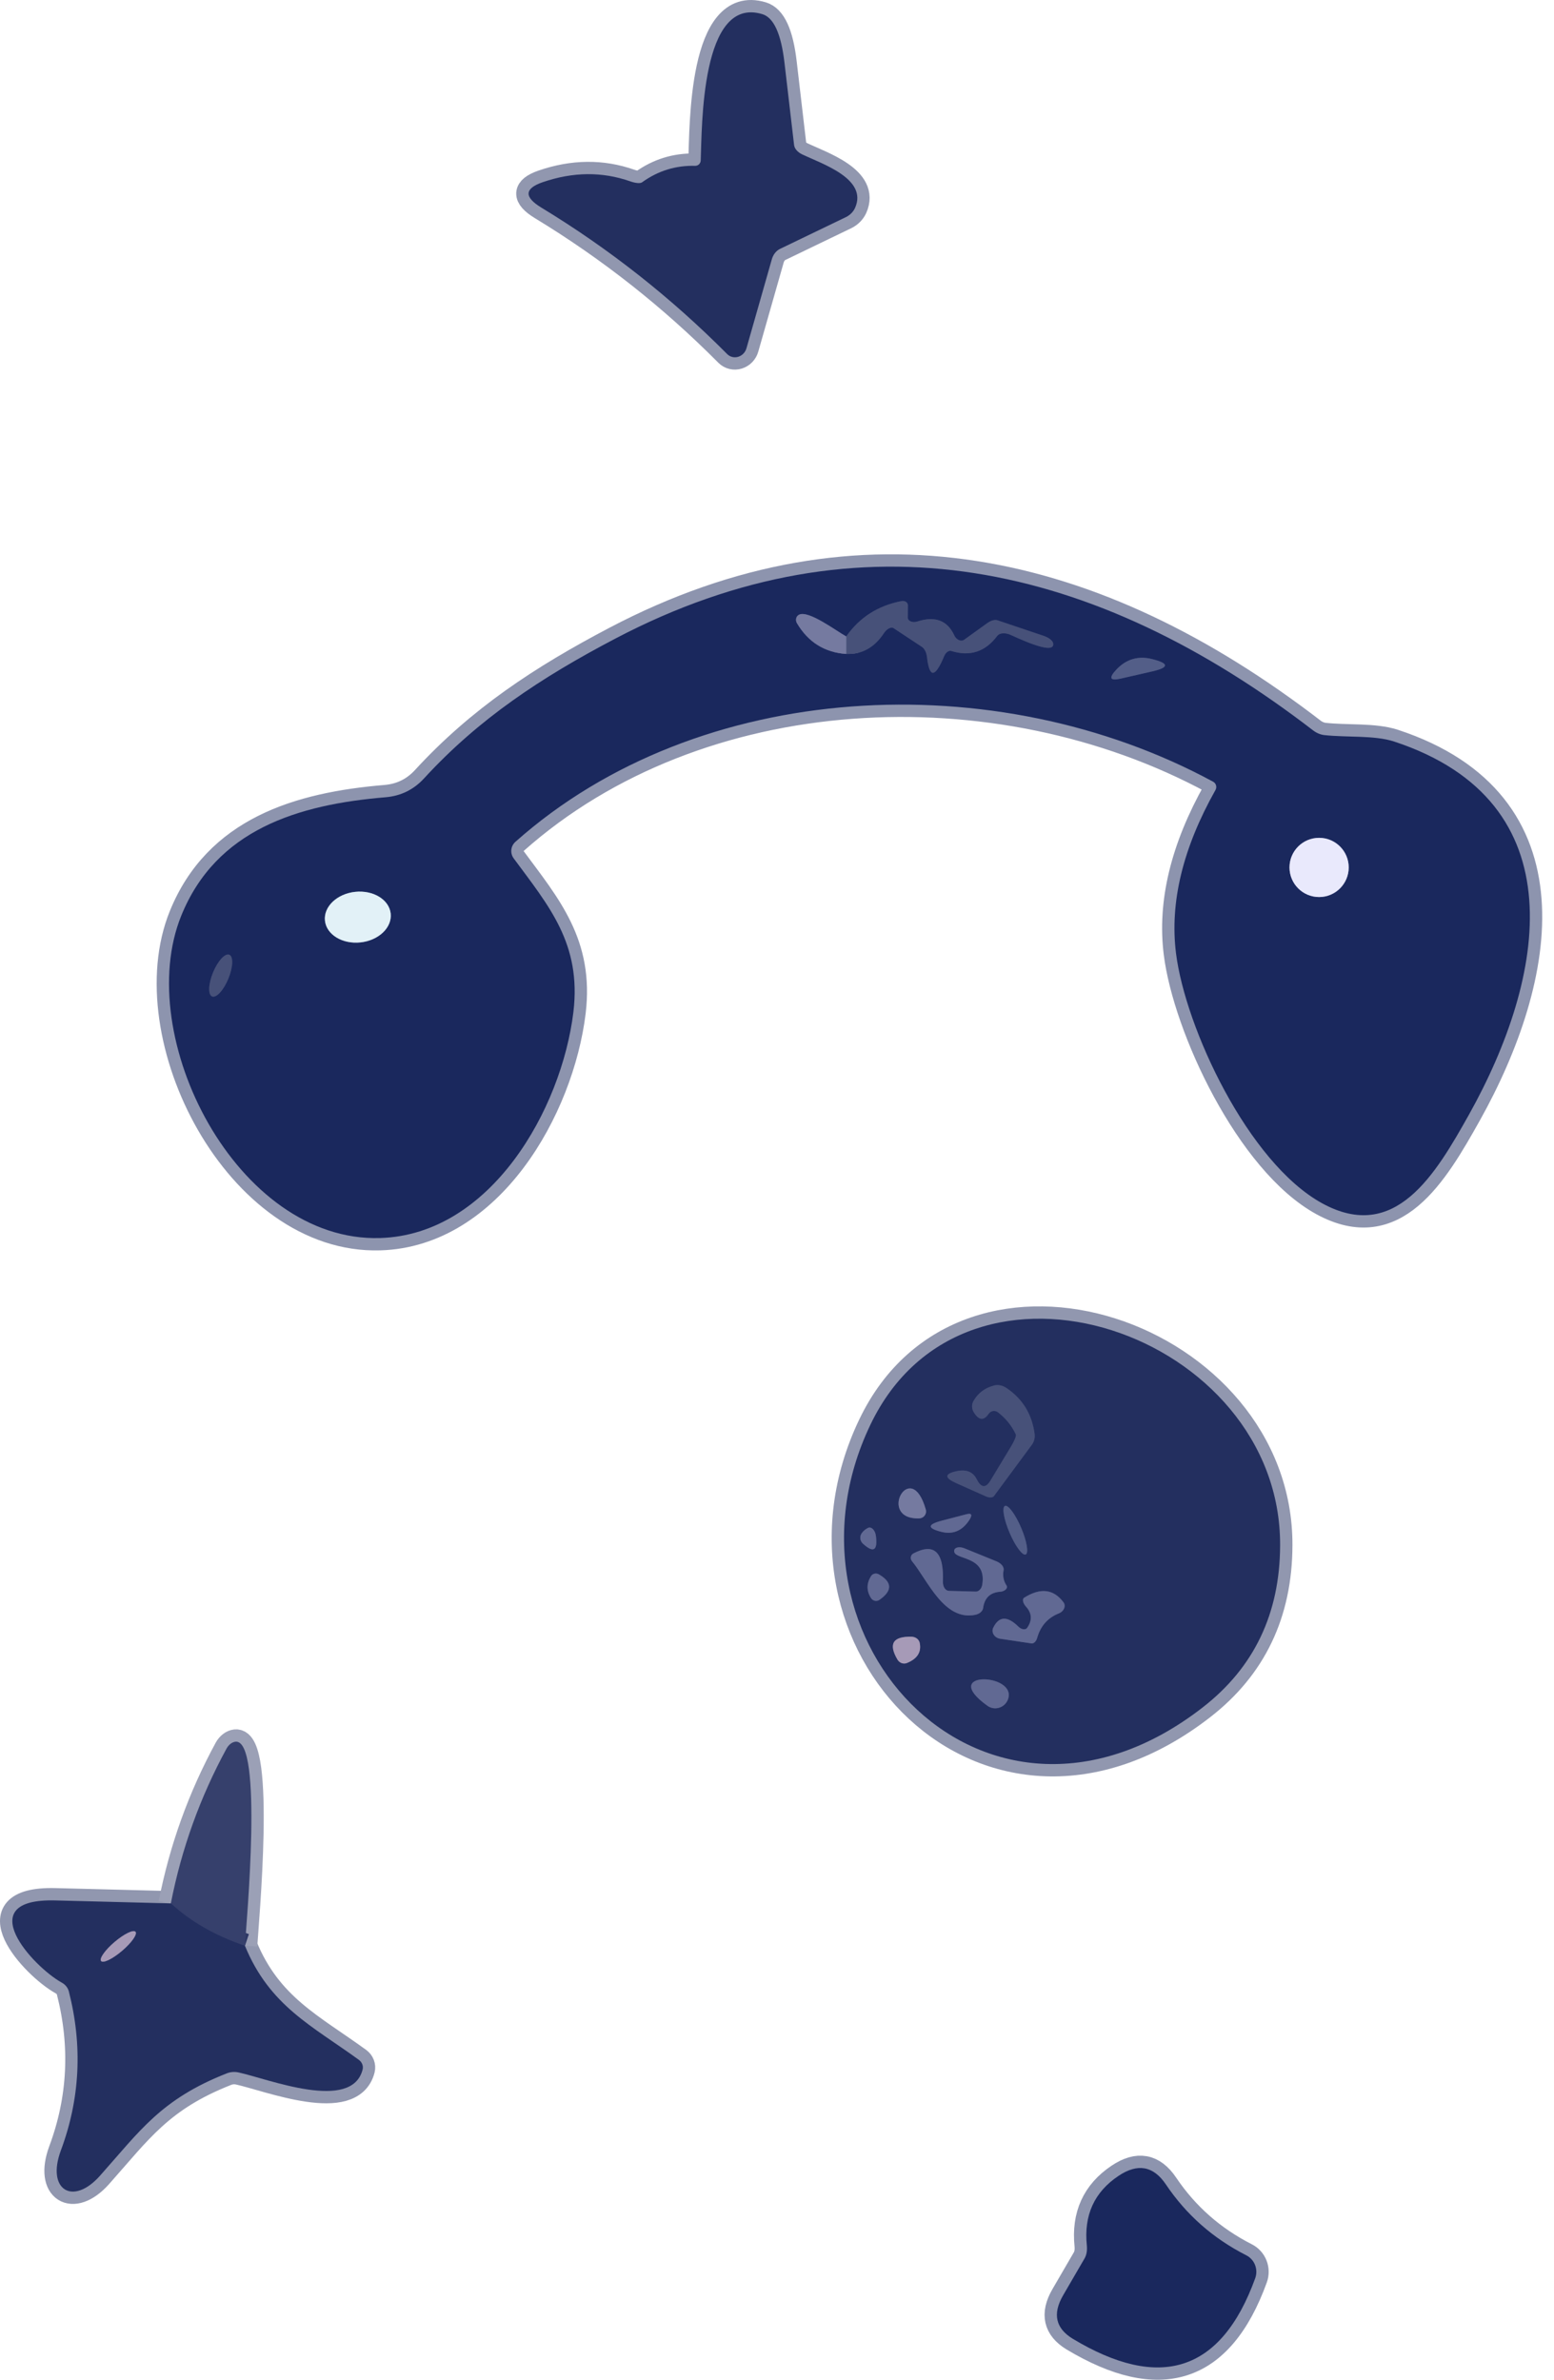 <svg width="126" height="193" viewBox="0 0 126 193" fill="none" xmlns="http://www.w3.org/2000/svg">
<path d="M56.361 13.446C54.781 13.406 53.344 13.852 52.051 14.786C51.979 14.836 51.85 14.855 51.682 14.841C51.513 14.826 51.311 14.78 51.101 14.706C48.821 13.906 46.451 13.929 43.991 14.776C42.511 15.289 42.478 15.976 43.891 16.836C49.391 20.176 54.414 24.136 58.961 28.716C59.075 28.829 59.218 28.909 59.375 28.946C59.532 28.984 59.697 28.978 59.855 28.929C60.013 28.881 60.157 28.791 60.274 28.67C60.391 28.548 60.476 28.398 60.521 28.236L62.571 21.046C62.624 20.848 62.713 20.668 62.83 20.518C62.948 20.367 63.092 20.251 63.251 20.176L68.601 17.596C68.924 17.434 69.178 17.176 69.321 16.866C70.391 14.496 66.641 13.286 65.031 12.516C64.849 12.428 64.694 12.312 64.579 12.178C64.465 12.045 64.397 11.899 64.381 11.756L63.601 5.076C63.328 2.729 62.728 1.419 61.801 1.146C56.801 -0.364 56.921 10.306 56.811 13.006C56.808 13.125 56.759 13.238 56.675 13.321C56.591 13.403 56.478 13.448 56.361 13.446Z" stroke="#9197AF" stroke-width="2"/>
<path d="M98.553 64.055C95.9 68.769 94.834 73.186 95.353 77.305C96.103 83.305 101.184 94.275 107.214 97.576C113.124 100.806 116.384 95.236 119.114 90.365C125.304 79.285 127.954 65.035 113.034 60.126C111.444 59.605 109.184 59.806 107.374 59.605C107.059 59.566 106.752 59.438 106.484 59.236C88.793 45.626 69.834 41.306 49.883 51.785C43.883 54.935 38.834 58.266 34.383 63.115C33.544 64.029 32.504 64.539 31.264 64.645C24.163 65.236 17.523 67.266 14.694 74.255C10.723 84.055 19.213 100.736 30.814 100.386C39.794 100.116 45.533 89.945 46.493 82.055C47.154 76.525 44.504 73.466 41.654 69.606C41.503 69.404 41.434 69.153 41.459 68.903C41.485 68.653 41.605 68.422 41.794 68.255C56.664 55.026 80.773 53.855 98.364 63.386C98.42 63.417 98.47 63.459 98.51 63.51C98.551 63.56 98.581 63.619 98.598 63.681C98.616 63.743 98.621 63.808 98.613 63.873C98.606 63.937 98.585 63.999 98.553 64.055Z" stroke="#8D94AE" stroke-width="2"/>
<path d="M70.573 115.525C62.153 133.125 80.143 151.925 97.503 138.455C101.676 135.222 103.773 130.842 103.793 125.315C103.873 108.115 78.363 99.235 70.573 115.525Z" stroke="#9197AF" stroke-width="2"/>
<path d="M13.852 154.336C10.585 154.249 7.462 154.169 4.482 154.096C-2.418 153.916 2.672 159.466 5.002 160.756C5.147 160.834 5.274 160.939 5.373 161.063C5.473 161.187 5.544 161.327 5.582 161.476C6.709 165.889 6.492 170.189 4.932 174.376C3.752 177.566 5.902 178.886 8.092 176.436C11.352 172.776 13.052 170.216 18.392 168.116C18.692 167.998 19.026 167.974 19.352 168.046C21.772 168.576 28.522 171.276 29.402 167.806C29.437 167.667 29.427 167.518 29.374 167.38C29.32 167.241 29.226 167.117 29.102 167.026C25.312 164.266 21.862 162.656 19.862 157.776" stroke="#9197AF" stroke-width="2"/>
<path d="M19.862 157.775C19.972 155.875 21.362 140.995 19.092 141.225C18.956 141.241 18.819 141.299 18.694 141.395C18.569 141.491 18.458 141.621 18.372 141.775C16.225 145.722 14.718 149.909 13.852 154.335" stroke="#9BA0B6" stroke-width="2"/>
<path d="M19.862 157.775C17.468 156.969 15.465 155.822 13.852 154.335" stroke="#2D3866" stroke-width="2"/>
<path d="M86.992 189.646C93.982 193.846 98.992 192.406 101.772 184.736C101.9 184.386 101.896 184.002 101.761 183.657C101.627 183.312 101.371 183.031 101.042 182.866C98.356 181.499 96.186 179.586 94.532 177.126C93.519 175.619 92.236 175.389 90.682 176.436C88.722 177.749 87.869 179.629 88.122 182.076C88.161 182.477 88.098 182.843 87.942 183.116L86.192 186.126C85.326 187.626 85.592 188.799 86.992 189.646Z" stroke="#8D94AE" stroke-width="2"/>
<path d="M68.612 51.605C67.812 51.166 65.582 49.476 64.802 49.836C64.743 49.862 64.69 49.901 64.648 49.951C64.606 50.001 64.575 50.06 64.557 50.125C64.539 50.191 64.534 50.26 64.544 50.329C64.553 50.398 64.577 50.465 64.612 50.526C65.525 52.072 66.859 52.906 68.612 53.026" stroke="#48517F" stroke-width="2"/>
<path d="M68.613 53.025C69.873 53.079 70.893 52.515 71.673 51.335C71.728 51.252 71.792 51.175 71.861 51.109C71.93 51.044 72.003 50.991 72.076 50.954C72.148 50.916 72.219 50.896 72.284 50.893C72.348 50.889 72.406 50.904 72.453 50.935L74.753 52.455C74.859 52.527 74.951 52.641 75.022 52.786C75.094 52.932 75.142 53.106 75.163 53.295C75.357 55.002 75.82 54.972 76.553 53.205C76.613 53.059 76.707 52.934 76.815 52.855C76.922 52.777 77.037 52.752 77.133 52.785C78.653 53.259 79.897 52.849 80.863 51.555C80.942 51.45 81.08 51.381 81.255 51.359C81.43 51.337 81.633 51.364 81.833 51.435C82.163 51.555 85.573 53.265 85.393 52.165C85.373 52.056 85.288 51.939 85.15 51.831C85.011 51.722 84.824 51.627 84.613 51.555L80.873 50.295C80.769 50.261 80.641 50.264 80.499 50.302C80.358 50.34 80.208 50.414 80.063 50.515L78.173 51.875C78.114 51.917 78.045 51.941 77.97 51.946C77.895 51.95 77.817 51.934 77.74 51.9C77.664 51.866 77.592 51.813 77.528 51.747C77.465 51.68 77.412 51.601 77.373 51.515C76.813 50.302 75.813 49.929 74.373 50.395C74.285 50.425 74.191 50.439 74.1 50.438C74.008 50.437 73.922 50.42 73.847 50.389C73.772 50.358 73.711 50.314 73.669 50.259C73.626 50.205 73.604 50.142 73.603 50.075L73.613 49.075C73.613 49.023 73.6 48.972 73.573 48.925C73.547 48.878 73.509 48.837 73.461 48.805C73.414 48.773 73.358 48.75 73.298 48.738C73.238 48.726 73.175 48.725 73.113 48.735C71.193 49.102 69.693 50.059 68.613 51.605" stroke="#313D6B" stroke-width="2"/>
<path d="M68.613 53.026V51.605" stroke="#5E668D" stroke-width="2"/>
<path d="M93.432 53.446C92.312 53.159 91.352 53.429 90.552 54.256C89.872 54.969 89.975 55.226 90.862 55.026L93.442 54.436C94.802 54.122 94.799 53.792 93.432 53.446Z" stroke="#374373" stroke-width="2"/>
<path d="M109.351 70.336C109.351 69.699 109.098 69.089 108.648 68.638C108.198 68.188 107.587 67.936 106.951 67.936C106.314 67.936 105.704 68.188 105.254 68.638C104.804 69.089 104.551 69.699 104.551 70.336C104.551 70.972 104.804 71.582 105.254 72.033C105.704 72.483 106.314 72.736 106.951 72.736C107.587 72.736 108.198 72.483 108.648 72.033C109.098 71.582 109.351 70.972 109.351 70.336Z" stroke="#8289AD" stroke-width="2"/>
<path d="M31.678 74.076C31.648 73.807 31.551 73.548 31.39 73.314C31.229 73.08 31.008 72.876 30.74 72.712C30.472 72.549 30.162 72.43 29.828 72.362C29.493 72.294 29.141 72.279 28.791 72.317C28.084 72.394 27.43 72.683 26.972 73.122C26.514 73.56 26.29 74.112 26.349 74.655C26.378 74.924 26.476 75.182 26.637 75.416C26.798 75.65 27.019 75.855 27.287 76.018C27.555 76.181 27.865 76.3 28.199 76.368C28.534 76.436 28.886 76.451 29.236 76.413C29.943 76.337 30.597 76.047 31.055 75.609C31.513 75.17 31.737 74.619 31.678 74.076Z" stroke="#7E8DAA" stroke-width="2"/>
<path d="M17.196 80.797C17.361 80.865 17.592 80.752 17.838 80.483C18.085 80.213 18.328 79.81 18.513 79.361C18.698 78.912 18.81 78.455 18.825 78.09C18.839 77.725 18.755 77.481 18.591 77.414C18.427 77.346 18.196 77.459 17.949 77.729C17.702 77.998 17.459 78.402 17.274 78.85C17.089 79.299 16.977 79.756 16.963 80.121C16.948 80.487 17.032 80.73 17.196 80.797Z" stroke="#313D6B" stroke-width="2"/>
<path d="M79.191 119.945C78.864 119.285 78.244 119.085 77.331 119.345C76.57 119.559 76.641 119.865 77.541 120.265L79.96 121.345C80.089 121.402 80.223 121.428 80.338 121.421C80.453 121.414 80.543 121.373 80.591 121.305L83.671 117.135C83.85 116.885 83.926 116.566 83.88 116.245C83.667 114.672 82.917 113.445 81.63 112.565C81.474 112.456 81.304 112.378 81.131 112.339C80.959 112.299 80.788 112.298 80.63 112.335C79.857 112.529 79.287 112.955 78.921 113.615C78.847 113.749 78.811 113.901 78.814 114.055C78.818 114.21 78.861 114.361 78.941 114.495C79.354 115.175 79.761 115.222 80.161 114.635C80.2 114.576 80.252 114.526 80.312 114.488C80.372 114.449 80.439 114.424 80.509 114.413C80.58 114.401 80.652 114.405 80.721 114.422C80.79 114.44 80.854 114.472 80.911 114.515C81.544 115.002 82.027 115.599 82.361 116.305C82.386 116.356 82.366 116.474 82.302 116.641C82.239 116.808 82.136 117.014 82.01 117.225L80.32 120.025C79.927 120.685 79.55 120.659 79.191 119.945Z" stroke="#35406C" stroke-width="2"/>
<path d="M74.531 123.116C74.617 123.114 74.701 123.093 74.777 123.054C74.853 123.015 74.919 122.959 74.97 122.891C75.022 122.822 75.056 122.743 75.072 122.659C75.088 122.575 75.084 122.488 75.061 122.406C73.851 118.106 71.061 123.246 74.531 123.116Z" stroke="#4C5580" stroke-width="2"/>
<path d="M83.161 126.044C83.285 125.991 83.316 125.733 83.246 125.326C83.177 124.919 83.013 124.398 82.79 123.876C82.567 123.354 82.305 122.874 82.059 122.542C81.814 122.211 81.606 122.054 81.481 122.107C81.357 122.16 81.326 122.419 81.396 122.825C81.465 123.232 81.629 123.754 81.852 124.276C82.075 124.798 82.338 125.277 82.583 125.609C82.829 125.941 83.036 126.097 83.161 126.044Z" stroke="#3B4774" stroke-width="2"/>
<path d="M76.314 124.206C77.254 124.446 78.01 124.132 78.584 123.266C78.871 122.826 78.79 122.666 78.344 122.786L76.354 123.306C75.187 123.612 75.174 123.912 76.314 124.206Z" stroke="#424C79" stroke-width="2"/>
<path d="M70.394 123.886C70.187 123.979 70.014 124.122 69.874 124.316C69.782 124.442 69.741 124.599 69.757 124.755C69.774 124.912 69.847 125.058 69.964 125.166C70.83 125.952 71.18 125.732 71.014 124.506C70.999 124.405 70.97 124.306 70.929 124.216C70.887 124.126 70.834 124.048 70.774 123.988C70.714 123.928 70.648 123.887 70.582 123.87C70.516 123.852 70.452 123.857 70.394 123.886Z" stroke="#424C79" stroke-width="2"/>
<path d="M76.452 128.265C76.545 125.839 75.745 125.072 74.052 125.966C73.999 125.994 73.954 126.034 73.92 126.083C73.885 126.132 73.862 126.189 73.853 126.249C73.843 126.31 73.847 126.372 73.864 126.432C73.881 126.492 73.911 126.548 73.952 126.596C75.212 128.126 76.542 131.465 79.082 130.935C79.248 130.901 79.398 130.829 79.511 130.73C79.624 130.632 79.694 130.511 79.712 130.385C79.825 129.559 80.292 129.119 81.112 129.065C81.195 129.059 81.28 129.038 81.356 129.005C81.433 128.972 81.499 128.929 81.549 128.879C81.6 128.829 81.632 128.773 81.643 128.719C81.653 128.664 81.643 128.611 81.612 128.565C81.365 128.192 81.285 127.775 81.372 127.315C81.397 127.193 81.353 127.054 81.249 126.924C81.144 126.794 80.986 126.681 80.802 126.605L78.172 125.535C78.083 125.5 77.989 125.476 77.898 125.466C77.806 125.455 77.719 125.458 77.643 125.474C77.567 125.491 77.503 125.52 77.456 125.56C77.409 125.6 77.38 125.649 77.372 125.706C77.212 126.546 80.052 126.025 79.642 128.495C79.616 128.653 79.549 128.797 79.451 128.9C79.353 129.003 79.233 129.058 79.112 129.055L76.932 128.995C76.8 128.991 76.675 128.912 76.585 128.776C76.495 128.639 76.447 128.455 76.452 128.265Z" stroke="#424C79" stroke-width="2"/>
<path d="M70.614 127.815C70.254 128.409 70.254 128.992 70.614 129.565C70.648 129.623 70.694 129.673 70.747 129.713C70.801 129.753 70.862 129.781 70.927 129.796C70.992 129.811 71.059 129.812 71.123 129.8C71.188 129.788 71.249 129.763 71.304 129.725C72.364 128.985 72.354 128.299 71.274 127.665C71.219 127.631 71.158 127.608 71.095 127.597C71.032 127.586 70.968 127.588 70.906 127.602C70.844 127.616 70.787 127.642 70.737 127.679C70.686 127.715 70.644 127.762 70.614 127.815Z" stroke="#424C79" stroke-width="2"/>
<path d="M82.572 131.896C81.672 131.009 80.993 131.039 80.532 131.986C80.49 132.072 80.471 132.167 80.478 132.264C80.485 132.361 80.516 132.457 80.571 132.544C80.626 132.631 80.701 132.706 80.792 132.763C80.882 132.821 80.985 132.86 81.092 132.876L83.632 133.256C83.72 133.27 83.816 133.233 83.901 133.152C83.986 133.07 84.054 132.951 84.092 132.816C84.366 131.842 84.956 131.176 85.862 130.816C85.957 130.778 86.044 130.722 86.116 130.652C86.189 130.582 86.245 130.501 86.279 130.413C86.314 130.326 86.327 130.236 86.317 130.149C86.308 130.063 86.275 129.983 86.222 129.916C85.416 128.842 84.353 128.722 83.032 129.556C82.994 129.58 82.966 129.619 82.953 129.67C82.939 129.721 82.94 129.782 82.954 129.849C82.968 129.916 82.996 129.988 83.035 130.06C83.075 130.132 83.125 130.202 83.182 130.266C83.676 130.806 83.709 131.382 83.282 131.996C83.251 132.04 83.207 132.073 83.153 132.092C83.099 132.111 83.036 132.116 82.968 132.107C82.9 132.097 82.83 132.073 82.762 132.037C82.693 132 82.629 131.952 82.572 131.896Z" stroke="#424C79" stroke-width="2"/>
<path d="M73.932 132.715C72.399 132.669 72.012 133.289 72.772 134.575C72.851 134.704 72.971 134.802 73.11 134.852C73.249 134.901 73.398 134.899 73.532 134.845C74.372 134.505 74.719 133.965 74.572 133.225C74.547 133.087 74.469 132.961 74.353 132.868C74.237 132.776 74.088 132.722 73.932 132.715Z" stroke="#65658B" stroke-width="2"/>
<path d="M80.051 138.306C80.187 138.405 80.343 138.472 80.509 138.501C80.675 138.529 80.845 138.519 81.007 138.471C81.168 138.422 81.317 138.337 81.441 138.222C81.565 138.106 81.661 137.964 81.722 137.806C82.541 135.656 76.061 135.426 80.051 138.306Z" stroke="#424C79" stroke-width="2"/>
<path d="M10.984 156.639C10.903 156.544 10.679 156.578 10.361 156.734C10.042 156.889 9.656 157.153 9.286 157.467C9.103 157.623 8.93 157.787 8.776 157.949C8.622 158.11 8.491 158.268 8.39 158.411C8.289 158.554 8.22 158.681 8.186 158.784C8.153 158.887 8.157 158.964 8.197 159.011C8.278 159.106 8.502 159.072 8.821 158.917C9.139 158.762 9.526 158.498 9.895 158.183C10.078 158.027 10.251 157.864 10.405 157.702C10.559 157.54 10.69 157.383 10.791 157.24C10.893 157.096 10.962 156.969 10.995 156.866C11.028 156.763 11.024 156.686 10.984 156.639Z" stroke="#65658B" stroke-width="2"/>
<path d="M56.815 13.006C56.925 10.306 56.805 -0.364 61.805 1.146C62.731 1.419 63.332 2.729 63.605 5.076L64.385 11.756C64.401 11.899 64.469 12.045 64.583 12.178C64.698 12.312 64.853 12.428 65.035 12.516C66.645 13.286 70.395 14.496 69.325 16.866C69.182 17.176 68.928 17.434 68.605 17.596L63.255 20.176C63.095 20.251 62.952 20.367 62.834 20.518C62.717 20.668 62.628 20.848 62.575 21.046L60.525 28.236C60.48 28.398 60.395 28.548 60.278 28.67C60.161 28.791 60.017 28.881 59.859 28.929C59.701 28.978 59.535 28.984 59.379 28.946C59.222 28.909 59.079 28.829 58.965 28.716C54.418 24.136 49.395 20.176 43.895 16.836C42.482 15.976 42.515 15.289 43.995 14.776C46.455 13.929 48.825 13.906 51.105 14.706C51.315 14.78 51.517 14.826 51.686 14.841C51.854 14.855 51.983 14.836 52.055 14.786C53.348 13.852 54.785 13.406 56.365 13.446C56.482 13.448 56.594 13.403 56.679 13.321C56.763 13.238 56.812 13.125 56.815 13.006Z" fill="#232F5F"/>
<path d="M98.364 63.386C80.773 53.855 56.664 55.026 41.794 68.255C41.605 68.422 41.485 68.653 41.459 68.903C41.434 69.153 41.503 69.404 41.654 69.606C44.504 73.466 47.154 76.525 46.493 82.055C45.533 89.945 39.794 100.116 30.814 100.386C19.213 100.736 10.723 84.055 14.694 74.255C17.523 67.266 24.163 65.236 31.264 64.645C32.504 64.539 33.544 64.029 34.383 63.115C38.834 58.266 43.883 54.935 49.883 51.785C69.834 41.306 88.793 45.626 106.484 59.236C106.752 59.438 107.059 59.566 107.374 59.605C109.184 59.806 111.444 59.605 113.034 60.126C127.954 65.035 125.304 79.285 119.114 90.365C116.384 95.236 113.124 100.806 107.214 97.576C101.184 94.275 96.103 83.305 95.353 77.305C94.834 73.186 95.9 68.769 98.553 64.055C98.585 63.999 98.606 63.937 98.613 63.873C98.621 63.808 98.616 63.743 98.598 63.681C98.581 63.619 98.551 63.56 98.51 63.51C98.47 63.459 98.42 63.417 98.364 63.386ZM68.614 51.605C67.814 51.166 65.584 49.475 64.803 49.836C64.744 49.862 64.692 49.901 64.65 49.951C64.607 50.001 64.576 50.06 64.558 50.125C64.54 50.19 64.536 50.26 64.546 50.329C64.555 50.398 64.578 50.465 64.614 50.526C65.527 52.072 66.86 52.906 68.614 53.026C69.874 53.079 70.894 52.516 71.674 51.336C71.729 51.252 71.792 51.175 71.861 51.109C71.93 51.044 72.003 50.991 72.076 50.954C72.148 50.916 72.219 50.896 72.284 50.893C72.349 50.889 72.406 50.904 72.454 50.935L74.754 52.456C74.859 52.528 74.951 52.641 75.023 52.787C75.094 52.932 75.142 53.107 75.164 53.295C75.357 55.002 75.82 54.972 76.553 53.206C76.613 53.059 76.707 52.934 76.815 52.856C76.923 52.778 77.037 52.752 77.133 52.785C78.653 53.259 79.897 52.849 80.864 51.556C80.942 51.45 81.08 51.381 81.255 51.359C81.43 51.338 81.634 51.364 81.834 51.435C82.163 51.556 85.574 53.266 85.394 52.166C85.373 52.056 85.288 51.939 85.15 51.831C85.011 51.722 84.825 51.627 84.614 51.556L80.874 50.295C80.77 50.261 80.641 50.264 80.499 50.302C80.358 50.34 80.208 50.414 80.064 50.516L78.174 51.876C78.115 51.918 78.045 51.942 77.971 51.946C77.896 51.95 77.817 51.934 77.741 51.9C77.664 51.866 77.592 51.813 77.528 51.747C77.465 51.68 77.412 51.601 77.374 51.516C76.814 50.302 75.814 49.929 74.374 50.395C74.285 50.425 74.191 50.439 74.1 50.438C74.009 50.437 73.922 50.421 73.847 50.389C73.772 50.358 73.711 50.314 73.669 50.259C73.627 50.205 73.604 50.142 73.603 50.075L73.614 49.075C73.614 49.023 73.6 48.972 73.574 48.925C73.547 48.878 73.509 48.837 73.462 48.805C73.414 48.773 73.358 48.75 73.298 48.738C73.238 48.726 73.175 48.725 73.114 48.736C71.194 49.102 69.694 50.059 68.614 51.605ZM93.433 53.446C92.314 53.159 91.353 53.429 90.553 54.255C89.874 54.969 89.977 55.225 90.864 55.026L93.444 54.435C94.803 54.122 94.8 53.792 93.433 53.446ZM109.354 70.335C109.354 69.699 109.101 69.088 108.651 68.638C108.201 68.188 107.59 67.936 106.953 67.936C106.317 67.936 105.707 68.188 105.256 68.638C104.806 69.088 104.553 69.699 104.553 70.335C104.553 70.972 104.806 71.582 105.256 72.033C105.707 72.483 106.317 72.736 106.953 72.736C107.59 72.736 108.201 72.483 108.651 72.033C109.101 71.582 109.354 70.972 109.354 70.335ZM31.678 74.076C31.649 73.807 31.551 73.548 31.39 73.314C31.229 73.081 31.008 72.876 30.74 72.713C30.472 72.549 30.162 72.43 29.828 72.363C29.493 72.295 29.141 72.279 28.791 72.317C28.084 72.394 27.43 72.684 26.972 73.122C26.514 73.56 26.29 74.112 26.349 74.655C26.378 74.924 26.476 75.183 26.637 75.417C26.798 75.651 27.019 75.855 27.287 76.018C27.555 76.182 27.865 76.301 28.2 76.368C28.534 76.436 28.886 76.452 29.236 76.413C29.943 76.337 30.597 76.047 31.055 75.609C31.513 75.171 31.737 74.619 31.678 74.076ZM17.196 80.797C17.36 80.865 17.591 80.752 17.838 80.482C18.085 80.213 18.328 79.809 18.513 79.361C18.698 78.912 18.81 78.455 18.825 78.09C18.839 77.725 18.755 77.481 18.591 77.414C18.427 77.346 18.196 77.459 17.949 77.729C17.702 77.998 17.459 78.401 17.274 78.85C17.089 79.299 16.977 79.756 16.962 80.121C16.948 80.486 17.032 80.73 17.196 80.797Z" fill="#1A285D"/>
<path d="M68.613 53.025V51.605C69.693 50.059 71.193 49.102 73.113 48.735C73.175 48.725 73.238 48.726 73.298 48.738C73.358 48.75 73.414 48.773 73.461 48.805C73.509 48.837 73.547 48.878 73.573 48.925C73.6 48.972 73.613 49.023 73.613 49.075L73.603 50.075C73.604 50.142 73.626 50.205 73.669 50.259C73.711 50.314 73.772 50.358 73.847 50.389C73.922 50.42 74.008 50.437 74.1 50.438C74.191 50.439 74.285 50.425 74.373 50.395C75.813 49.929 76.813 50.302 77.373 51.515C77.412 51.601 77.465 51.68 77.528 51.747C77.592 51.813 77.664 51.866 77.74 51.9C77.817 51.934 77.895 51.95 77.97 51.946C78.045 51.941 78.114 51.917 78.173 51.875L80.063 50.515C80.208 50.414 80.358 50.34 80.499 50.302C80.641 50.264 80.769 50.261 80.873 50.295L84.613 51.555C84.824 51.627 85.011 51.722 85.15 51.831C85.288 51.939 85.373 52.056 85.393 52.165C85.573 53.265 82.163 51.555 81.833 51.435C81.633 51.364 81.43 51.337 81.255 51.359C81.08 51.381 80.942 51.45 80.863 51.555C79.897 52.849 78.653 53.259 77.133 52.785C77.037 52.752 76.922 52.777 76.815 52.855C76.707 52.934 76.613 53.059 76.553 53.205C75.82 54.972 75.357 55.002 75.163 53.295C75.142 53.106 75.094 52.932 75.022 52.786C74.951 52.641 74.859 52.527 74.753 52.455L72.453 50.935C72.406 50.904 72.348 50.889 72.284 50.893C72.219 50.896 72.148 50.916 72.076 50.954C72.003 50.991 71.93 51.044 71.861 51.109C71.792 51.175 71.728 51.252 71.673 51.335C70.893 52.515 69.873 53.079 68.613 53.025Z" fill="#475179"/>
<path d="M68.612 51.605V53.026C66.859 52.906 65.525 52.072 64.612 50.526C64.577 50.465 64.553 50.398 64.544 50.329C64.534 50.26 64.539 50.191 64.557 50.125C64.575 50.06 64.606 50.001 64.648 49.951C64.69 49.901 64.743 49.862 64.802 49.836C65.582 49.476 67.812 51.166 68.612 51.605Z" fill="#757AA0"/>
<path d="M93.432 53.446C94.799 53.792 94.802 54.122 93.442 54.436L90.862 55.026C89.975 55.226 89.872 54.969 90.552 54.256C91.352 53.429 92.312 53.159 93.432 53.446Z" fill="#535E88"/>
<path d="M106.955 72.736C108.28 72.736 109.355 71.661 109.355 70.336C109.355 69.01 108.28 67.936 106.955 67.936C105.629 67.936 104.555 69.01 104.555 70.336C104.555 71.661 105.629 72.736 106.955 72.736Z" fill="#E9E9FC"/>
<path d="M29.234 76.413C30.706 76.254 31.799 75.207 31.676 74.076C31.553 72.945 30.261 72.158 28.789 72.317C27.318 72.477 26.225 73.524 26.348 74.655C26.47 75.786 27.763 76.573 29.234 76.413Z" fill="#E2F1F7"/>
<path d="M17.275 78.85C16.89 79.785 16.855 80.656 17.197 80.797C17.539 80.939 18.128 80.295 18.514 79.361C18.899 78.426 18.934 77.555 18.591 77.414C18.249 77.273 17.66 77.916 17.275 78.85Z" fill="#475179"/>
<path d="M97.503 138.455C80.143 151.925 62.153 133.125 70.573 115.525C78.363 99.235 103.873 108.115 103.793 125.315C103.773 130.842 101.676 135.222 97.503 138.455ZM79.193 119.945C78.866 119.285 78.246 119.085 77.333 119.345C76.573 119.559 76.643 119.865 77.543 120.265L79.963 121.345C80.091 121.402 80.225 121.428 80.34 121.421C80.455 121.414 80.545 121.373 80.593 121.305L83.673 117.135C83.853 116.885 83.928 116.566 83.883 116.245C83.669 114.672 82.919 113.445 81.633 112.565C81.476 112.456 81.306 112.378 81.133 112.339C80.961 112.299 80.79 112.298 80.633 112.335C79.859 112.529 79.289 112.955 78.923 113.615C78.849 113.749 78.813 113.901 78.816 114.055C78.82 114.21 78.863 114.361 78.943 114.495C79.356 115.175 79.763 115.222 80.163 114.635C80.203 114.576 80.254 114.526 80.314 114.488C80.374 114.449 80.441 114.424 80.512 114.413C80.582 114.401 80.654 114.405 80.723 114.422C80.792 114.44 80.856 114.472 80.913 114.515C81.546 115.002 82.029 115.599 82.363 116.305C82.388 116.356 82.368 116.474 82.305 116.641C82.241 116.808 82.138 117.013 82.013 117.225L80.323 120.025C79.929 120.685 79.553 120.659 79.193 119.945ZM74.533 123.115C74.618 123.114 74.702 123.093 74.778 123.054C74.855 123.015 74.921 122.959 74.972 122.89C75.023 122.822 75.058 122.743 75.074 122.658C75.089 122.574 75.085 122.488 75.063 122.405C73.853 118.105 71.063 123.245 74.533 123.115ZM83.162 126.044C83.287 125.991 83.317 125.732 83.248 125.326C83.178 124.919 83.014 124.397 82.792 123.875C82.569 123.353 82.306 122.874 82.061 122.542C81.815 122.21 81.607 122.054 81.483 122.107C81.359 122.16 81.328 122.418 81.397 122.825C81.467 123.232 81.631 123.753 81.853 124.275C82.076 124.797 82.339 125.277 82.585 125.609C82.83 125.94 83.038 126.097 83.162 126.044ZM76.313 124.205C77.253 124.445 78.009 124.132 78.583 123.265C78.869 122.825 78.789 122.665 78.343 122.785L76.353 123.305C75.186 123.612 75.173 123.912 76.313 124.205ZM70.393 123.885C70.186 123.979 70.013 124.122 69.873 124.315C69.781 124.442 69.74 124.598 69.756 124.755C69.773 124.911 69.846 125.057 69.963 125.165C70.829 125.952 71.179 125.732 71.013 124.505C70.998 124.405 70.969 124.306 70.928 124.216C70.886 124.126 70.833 124.048 70.773 123.988C70.713 123.927 70.647 123.887 70.581 123.869C70.515 123.851 70.451 123.857 70.393 123.885ZM76.453 128.265C76.546 125.839 75.746 125.072 74.053 125.965C74 125.994 73.955 126.034 73.921 126.083C73.886 126.132 73.863 126.189 73.854 126.249C73.844 126.31 73.848 126.372 73.865 126.432C73.882 126.492 73.912 126.548 73.953 126.595C75.213 128.125 76.543 131.465 79.083 130.935C79.249 130.9 79.399 130.829 79.512 130.73C79.625 130.631 79.695 130.511 79.713 130.385C79.826 129.559 80.293 129.119 81.113 129.065C81.196 129.058 81.281 129.038 81.357 129.005C81.434 128.972 81.5 128.929 81.55 128.879C81.6 128.828 81.633 128.773 81.644 128.718C81.654 128.664 81.644 128.611 81.613 128.565C81.366 128.192 81.286 127.775 81.373 127.315C81.397 127.192 81.354 127.054 81.25 126.924C81.145 126.794 80.987 126.681 80.803 126.605L78.173 125.535C78.084 125.5 77.99 125.476 77.899 125.466C77.808 125.455 77.72 125.458 77.644 125.474C77.567 125.49 77.504 125.52 77.457 125.56C77.41 125.6 77.381 125.649 77.373 125.705C77.213 126.545 80.053 126.025 79.643 128.495C79.617 128.653 79.549 128.797 79.452 128.9C79.355 129.003 79.234 129.058 79.113 129.055L76.933 128.995C76.801 128.991 76.676 128.912 76.586 128.775C76.496 128.639 76.448 128.455 76.453 128.265ZM70.613 127.815C70.253 128.409 70.253 128.992 70.613 129.565C70.647 129.623 70.692 129.673 70.746 129.713C70.8 129.752 70.861 129.781 70.926 129.796C70.991 129.811 71.058 129.812 71.122 129.8C71.187 129.788 71.248 129.763 71.303 129.725C72.363 128.985 72.353 128.299 71.273 127.665C71.218 127.631 71.157 127.608 71.094 127.597C71.031 127.586 70.966 127.588 70.905 127.602C70.843 127.616 70.786 127.642 70.735 127.678C70.685 127.715 70.643 127.762 70.613 127.815ZM82.573 131.895C81.673 131.009 80.993 131.039 80.533 131.985C80.49 132.072 80.471 132.167 80.478 132.264C80.485 132.361 80.517 132.457 80.571 132.544C80.626 132.63 80.701 132.706 80.792 132.763C80.883 132.821 80.986 132.859 81.093 132.875L83.633 133.255C83.721 133.27 83.816 133.233 83.901 133.151C83.986 133.07 84.054 132.95 84.093 132.815C84.366 131.842 84.956 131.175 85.863 130.815C85.957 130.778 86.044 130.722 86.117 130.652C86.189 130.582 86.245 130.5 86.28 130.413C86.314 130.326 86.328 130.236 86.318 130.149C86.308 130.063 86.275 129.983 86.223 129.915C85.416 128.842 84.353 128.722 83.033 129.555C82.994 129.58 82.967 129.619 82.953 129.67C82.94 129.72 82.94 129.781 82.954 129.849C82.969 129.916 82.996 129.988 83.036 130.06C83.075 130.132 83.125 130.202 83.183 130.265C83.676 130.805 83.709 131.382 83.283 131.995C83.252 132.04 83.208 132.073 83.153 132.092C83.099 132.111 83.036 132.116 82.968 132.106C82.901 132.097 82.83 132.073 82.762 132.037C82.694 132 82.629 131.952 82.573 131.895ZM73.933 132.715C72.399 132.669 72.013 133.289 72.773 134.575C72.851 134.704 72.971 134.802 73.11 134.852C73.249 134.901 73.399 134.899 73.533 134.845C74.373 134.505 74.719 133.965 74.573 133.225C74.547 133.087 74.47 132.961 74.353 132.868C74.237 132.776 74.089 132.722 73.933 132.715ZM80.053 138.305C80.188 138.405 80.344 138.472 80.51 138.501C80.676 138.529 80.846 138.519 81.008 138.471C81.169 138.422 81.318 138.337 81.442 138.222C81.566 138.106 81.662 137.964 81.723 137.805C82.543 135.655 76.063 135.425 80.053 138.305Z" fill="#232F5F"/>
<path d="M79.194 119.945C79.554 120.659 79.931 120.685 80.324 120.025L82.014 117.225C82.14 117.014 82.243 116.808 82.306 116.641C82.37 116.474 82.39 116.356 82.364 116.305C82.031 115.599 81.548 115.002 80.915 114.515C80.858 114.472 80.793 114.44 80.725 114.422C80.656 114.405 80.584 114.401 80.513 114.413C80.443 114.424 80.376 114.449 80.316 114.488C80.256 114.526 80.204 114.576 80.165 114.635C79.764 115.222 79.358 115.175 78.944 114.495C78.865 114.361 78.822 114.21 78.818 114.055C78.814 113.901 78.851 113.749 78.924 113.615C79.291 112.955 79.861 112.529 80.634 112.335C80.792 112.298 80.963 112.299 81.135 112.339C81.308 112.378 81.478 112.456 81.634 112.565C82.921 113.445 83.671 114.672 83.884 116.245C83.93 116.566 83.854 116.885 83.674 117.135L80.594 121.305C80.546 121.373 80.457 121.414 80.342 121.421C80.227 121.428 80.093 121.402 79.964 121.345L77.544 120.265C76.644 119.865 76.574 119.559 77.334 119.345C78.248 119.085 78.868 119.285 79.194 119.945Z" fill="#475179"/>
<path d="M74.535 123.116C71.065 123.246 73.855 118.106 75.065 122.406C75.088 122.488 75.092 122.575 75.076 122.659C75.06 122.743 75.025 122.822 74.974 122.891C74.923 122.959 74.857 123.015 74.781 123.054C74.705 123.093 74.621 123.114 74.535 123.116Z" fill="#757AA0"/>
<path d="M81.855 124.275C82.318 125.362 82.904 126.154 83.163 126.044C83.422 125.933 83.256 124.962 82.793 123.875C82.329 122.788 81.743 121.996 81.484 122.107C81.225 122.217 81.391 123.188 81.855 124.275Z" fill="#535E88"/>
<path d="M76.314 124.206C75.174 123.912 75.187 123.612 76.354 123.306L78.344 122.786C78.79 122.666 78.871 122.826 78.584 123.266C78.01 124.132 77.254 124.446 76.314 124.206Z" fill="#616993"/>
<path d="M71.014 124.505C71.18 125.732 70.83 125.952 69.964 125.165C69.847 125.057 69.774 124.911 69.757 124.755C69.741 124.598 69.782 124.442 69.874 124.315C70.014 124.122 70.187 123.979 70.394 123.885C70.452 123.857 70.516 123.851 70.582 123.869C70.648 123.887 70.714 123.927 70.774 123.987C70.834 124.048 70.887 124.126 70.929 124.216C70.97 124.305 70.999 124.405 71.014 124.505Z" fill="#616993"/>
<path d="M76.932 128.995L79.112 129.055C79.233 129.058 79.353 129.003 79.451 128.9C79.549 128.797 79.616 128.653 79.642 128.495C80.052 126.025 77.212 126.546 77.372 125.706C77.38 125.649 77.409 125.6 77.456 125.56C77.503 125.52 77.567 125.491 77.643 125.474C77.719 125.458 77.806 125.455 77.898 125.466C77.989 125.476 78.083 125.5 78.172 125.535L80.802 126.605C80.986 126.681 81.144 126.794 81.249 126.924C81.353 127.054 81.397 127.193 81.372 127.315C81.285 127.775 81.365 128.192 81.612 128.565C81.643 128.611 81.653 128.664 81.643 128.719C81.632 128.773 81.6 128.829 81.549 128.879C81.499 128.929 81.433 128.972 81.356 129.005C81.28 129.038 81.195 129.059 81.112 129.065C80.292 129.119 79.825 129.559 79.712 130.385C79.694 130.511 79.624 130.632 79.511 130.73C79.398 130.829 79.248 130.901 79.082 130.935C76.542 131.465 75.212 128.126 73.952 126.596C73.911 126.548 73.881 126.492 73.864 126.432C73.847 126.372 73.843 126.31 73.853 126.249C73.862 126.189 73.885 126.132 73.92 126.083C73.954 126.034 73.999 125.994 74.052 125.966C75.745 125.072 76.545 125.839 76.452 128.265C76.447 128.455 76.495 128.639 76.585 128.776C76.675 128.912 76.8 128.991 76.932 128.995Z" fill="#616993"/>
<path d="M70.614 127.815C70.644 127.762 70.686 127.715 70.737 127.679C70.787 127.642 70.844 127.616 70.906 127.602C70.968 127.588 71.032 127.586 71.095 127.597C71.158 127.608 71.219 127.631 71.274 127.665C72.354 128.299 72.364 128.985 71.304 129.725C71.249 129.763 71.188 129.788 71.123 129.8C71.059 129.812 70.992 129.811 70.927 129.796C70.862 129.781 70.801 129.753 70.747 129.713C70.694 129.673 70.648 129.623 70.614 129.565C70.254 128.992 70.254 128.409 70.614 127.815Z" fill="#616993"/>
<path d="M83.282 131.996C83.709 131.382 83.676 130.806 83.182 130.266C83.125 130.202 83.075 130.132 83.035 130.06C82.996 129.988 82.968 129.916 82.954 129.849C82.94 129.782 82.939 129.721 82.953 129.67C82.966 129.619 82.994 129.58 83.032 129.556C84.353 128.722 85.416 128.842 86.222 129.916C86.275 129.983 86.308 130.063 86.317 130.149C86.327 130.236 86.314 130.326 86.279 130.413C86.245 130.501 86.189 130.582 86.116 130.652C86.044 130.722 85.957 130.778 85.862 130.816C84.956 131.176 84.366 131.842 84.092 132.816C84.054 132.951 83.986 133.07 83.901 133.152C83.816 133.233 83.72 133.27 83.632 133.256L81.092 132.876C80.985 132.86 80.882 132.821 80.792 132.763C80.701 132.706 80.626 132.631 80.571 132.544C80.516 132.457 80.485 132.361 80.478 132.264C80.471 132.167 80.49 132.072 80.532 131.986C80.993 131.039 81.672 131.009 82.572 131.896C82.629 131.952 82.693 132 82.762 132.037C82.83 132.073 82.9 132.097 82.968 132.107C83.036 132.116 83.099 132.111 83.153 132.092C83.207 132.073 83.251 132.04 83.282 131.996Z" fill="#616993"/>
<path d="M74.572 133.225C74.719 133.965 74.372 134.505 73.532 134.845C73.398 134.899 73.249 134.901 73.11 134.852C72.971 134.802 72.851 134.704 72.772 134.575C72.012 133.289 72.399 132.669 73.932 132.715C74.088 132.722 74.237 132.776 74.353 132.868C74.469 132.961 74.547 133.087 74.572 133.225Z" fill="#A69AB7"/>
<path d="M80.051 138.306C76.061 135.426 82.541 135.656 81.722 137.806C81.661 137.964 81.565 138.106 81.441 138.222C81.317 138.337 81.168 138.422 81.007 138.471C80.845 138.519 80.675 138.529 80.509 138.501C80.343 138.472 80.187 138.405 80.051 138.306Z" fill="#616993"/>
<path d="M19.862 157.775C17.468 156.969 15.465 155.822 13.852 154.335C14.718 149.909 16.225 145.722 18.372 141.775C18.458 141.621 18.569 141.491 18.694 141.395C18.819 141.299 18.956 141.241 19.092 141.225C21.362 140.995 19.972 155.875 19.862 157.775Z" fill="#36406C"/>
<path d="M13.852 154.336C15.465 155.822 17.469 156.969 19.862 157.776C21.862 162.656 25.312 164.266 29.102 167.026C29.226 167.117 29.32 167.241 29.374 167.38C29.427 167.518 29.437 167.667 29.402 167.806C28.522 171.276 21.772 168.576 19.352 168.046C19.026 167.974 18.692 167.998 18.392 168.116C13.052 170.216 11.352 172.776 8.092 176.436C5.902 178.886 3.752 177.566 4.932 174.376C6.492 170.189 6.709 165.889 5.582 161.476C5.544 161.327 5.473 161.187 5.373 161.063C5.274 160.939 5.147 160.834 5.002 160.756C2.672 159.466 -2.418 153.916 4.482 154.096C7.462 154.169 10.585 154.249 13.852 154.336ZM10.986 156.639C10.905 156.545 10.681 156.579 10.362 156.734C10.044 156.889 9.657 157.153 9.287 157.468C9.104 157.623 8.931 157.787 8.777 157.949C8.624 158.111 8.492 158.268 8.391 158.411C8.29 158.555 8.221 158.681 8.188 158.784C8.155 158.887 8.159 158.965 8.199 159.012C8.279 159.107 8.504 159.073 8.822 158.917C9.141 158.762 9.527 158.498 9.897 158.183C10.08 158.028 10.253 157.864 10.407 157.702C10.56 157.54 10.692 157.383 10.793 157.24C10.894 157.097 10.963 156.97 10.996 156.867C11.029 156.764 11.026 156.686 10.986 156.639Z" fill="#232F5F"/>
<path d="M9.897 158.183C10.667 157.528 11.155 156.837 10.986 156.639C10.818 156.441 10.058 156.812 9.288 157.467C8.518 158.122 8.031 158.814 8.199 159.011C8.367 159.209 9.128 158.838 9.897 158.183Z" fill="#A69AB7"/>
<path d="M86.992 189.646C85.592 188.799 85.326 187.626 86.192 186.126L87.942 183.116C88.098 182.843 88.161 182.477 88.122 182.076C87.869 179.629 88.722 177.749 90.682 176.436C92.236 175.389 93.519 175.619 94.532 177.126C96.186 179.586 98.356 181.499 101.042 182.866C101.371 183.031 101.627 183.312 101.761 183.657C101.896 184.002 101.9 184.386 101.772 184.736C98.992 192.406 93.982 193.846 86.992 189.646Z" fill="#1A285D"/>
</svg>

